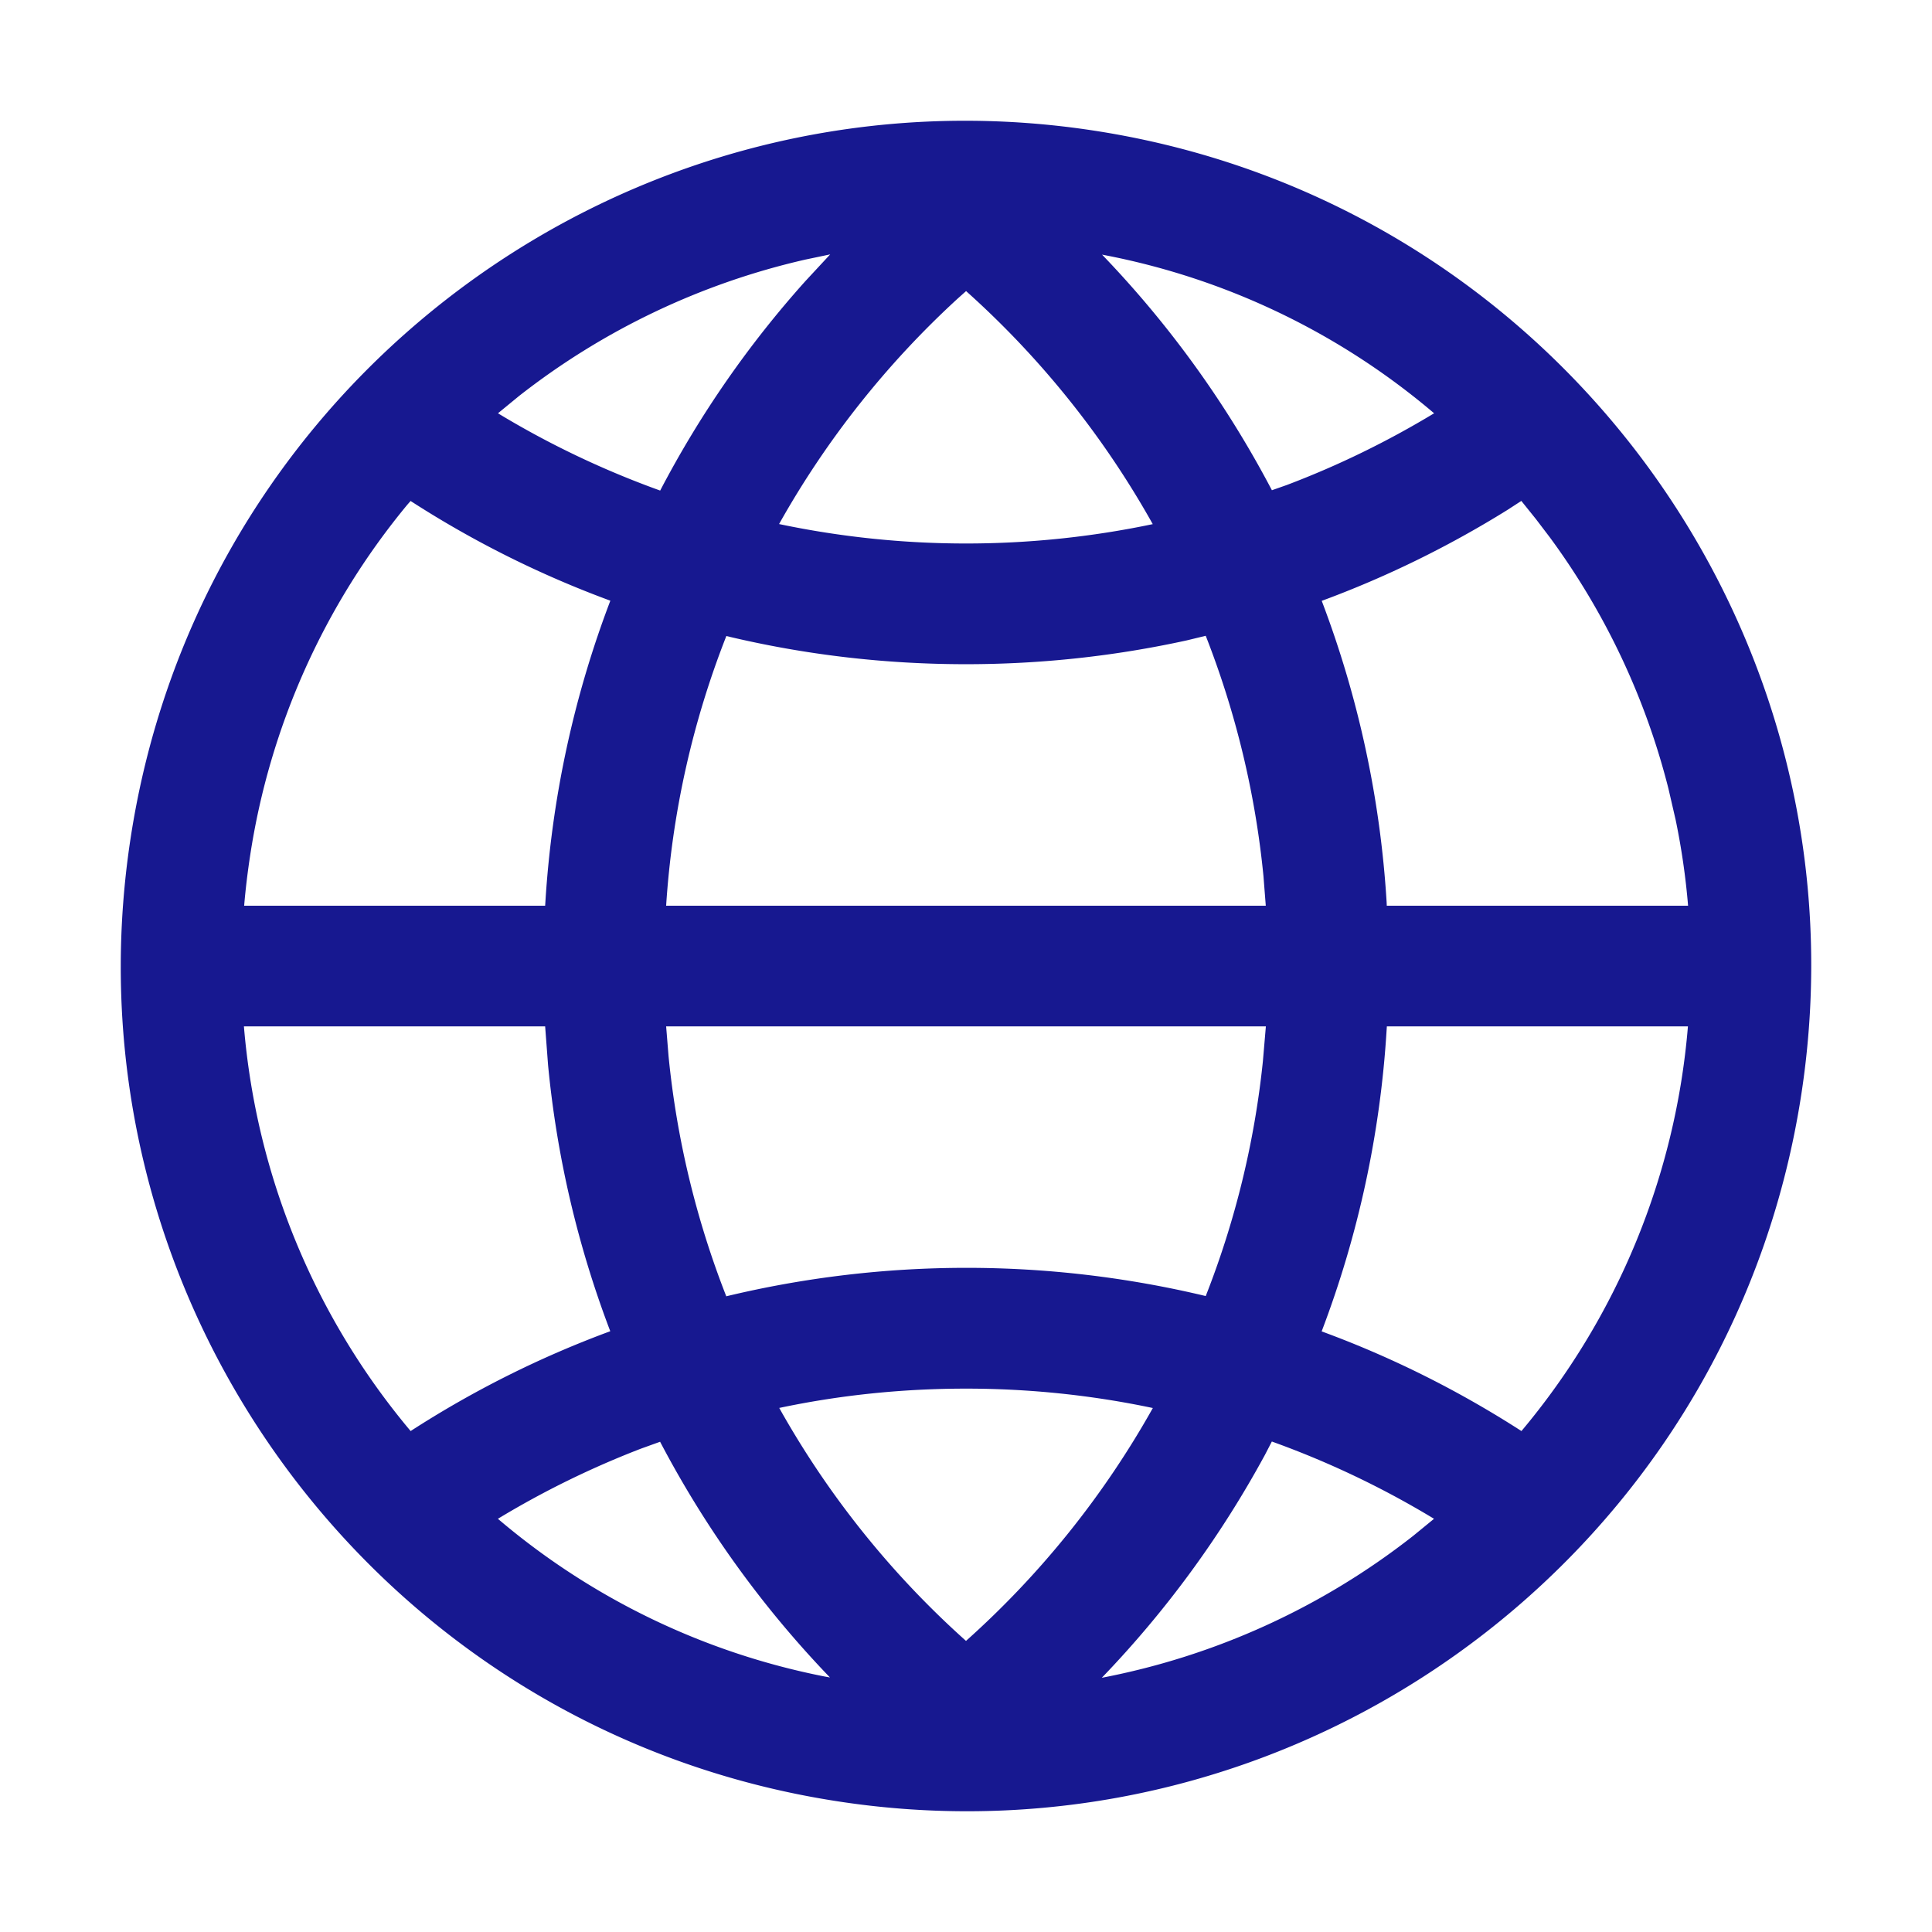<?xml version="1.0" standalone="no"?><!DOCTYPE svg PUBLIC "-//W3C//DTD SVG 1.1//EN" "http://www.w3.org/Graphics/SVG/1.1/DTD/svg11.dtd"><svg t="1750344420303" class="icon" viewBox="0 0 1024 1024" version="1.1" xmlns="http://www.w3.org/2000/svg" p-id="1647" xmlns:xlink="http://www.w3.org/1999/xlink" width="200" height="200"><path d="M511.445 64c22.571 0 45.483 1.707 68.48 5.248 244.48 37.504 412.331 266.155 374.827 510.677-33.963 221.525-224.768 380.075-442.197 380.075-22.571 0-45.483-1.707-68.48-5.248-244.48-37.504-412.331-266.155-374.827-510.677C103.211 222.549 293.973 64 511.445 64z m162.645 700.075l-3.627 6.997a545.408 545.408 0 0 1-86.485 118.187 384.725 384.725 0 0 0 165.035-75.221l11.051-9.045a477.397 477.397 0 0 0-85.973-40.96zM349.867 764.16l-10.069 3.627a477.867 477.867 0 0 0-75.904 37.205 380.544 380.544 0 0 0 172.928 83.541l3.072 0.555A545.28 545.28 0 0 1 349.867 764.16z m162.133-28.16c-33.621 0-66.731 3.413-98.987 10.24A480.427 480.427 0 0 0 512 869.717c39.637-35.413 73.088-77.141 99.029-123.435-32.341-6.827-65.451-10.283-99.029-10.283z m382.592-192h-159.531l-0.128 1.963a541.269 541.269 0 0 1-34.432 159.701c37.205 13.653 72.661 31.403 105.899 52.821a382.464 382.464 0 0 0 88.235-214.443z m-605.653 0H129.28a382.72 382.72 0 0 0 88.363 214.485 537.173 537.173 0 0 1 105.813-52.907 539.776 539.776 0 0 1-32.981-141.227l-1.536-20.352z m381.995 0h-317.867l1.28 15.787a476.587 476.587 0 0 0 30.592 127.275 545.067 545.067 0 0 1 254.123-0.128 472.747 472.747 0 0 0 30.293-124.416l1.579-18.475zM217.6 265.557l-1.792 2.048a381.739 381.739 0 0 0-83.285 186.24c-1.323 8.747-2.389 17.493-3.115 26.197h159.531l0.128-1.963c3.413-55.168 15.061-108.885 34.432-159.701A536.32 536.32 0 0 1 217.6 265.515z m421.461 71.424l-10.027 2.432c-38.144 8.363-77.312 12.629-117.035 12.629-43.221 0-85.76-5.035-127.019-14.933a473.813 473.813 0 0 0-31.915 142.933h317.824l-1.237-15.787a476.587 476.587 0 0 0-30.592-127.275z m167.253-71.467l-7.509 4.864c-31.019 19.285-63.915 35.413-98.261 48.085a541.44 541.44 0 0 1 34.389 159.573l0.085 2.005h159.701a379.691 379.691 0 0 0-6.571-45.397l-3.84-16.64a382.72 382.72 0 0 0-62.805-133.12l-7.467-9.813-7.68-9.557z m-294.272-111.232l-4.395 3.925a481.835 481.835 0 0 0-94.72 119.552 481.877 481.877 0 0 0 198.059 0.043A480.427 480.427 0 0 0 512 154.24z m-72.021-19.456l-13.227 2.773a384.896 384.896 0 0 0-151.68 72.277l-11.179 9.173c27.179 16.469 55.979 30.165 85.973 40.96a541.653 541.653 0 0 1 76.971-111.019l13.141-14.165z m234.112 125.013l7.893-2.773c27.179-10.283 53.291-23.04 78.08-38.016a380.587 380.587 0 0 0-172.928-83.499l-3.072-0.597A545.28 545.28 0 0 1 674.133 259.84z" fill="#171890" p-id="1648"></path></svg>